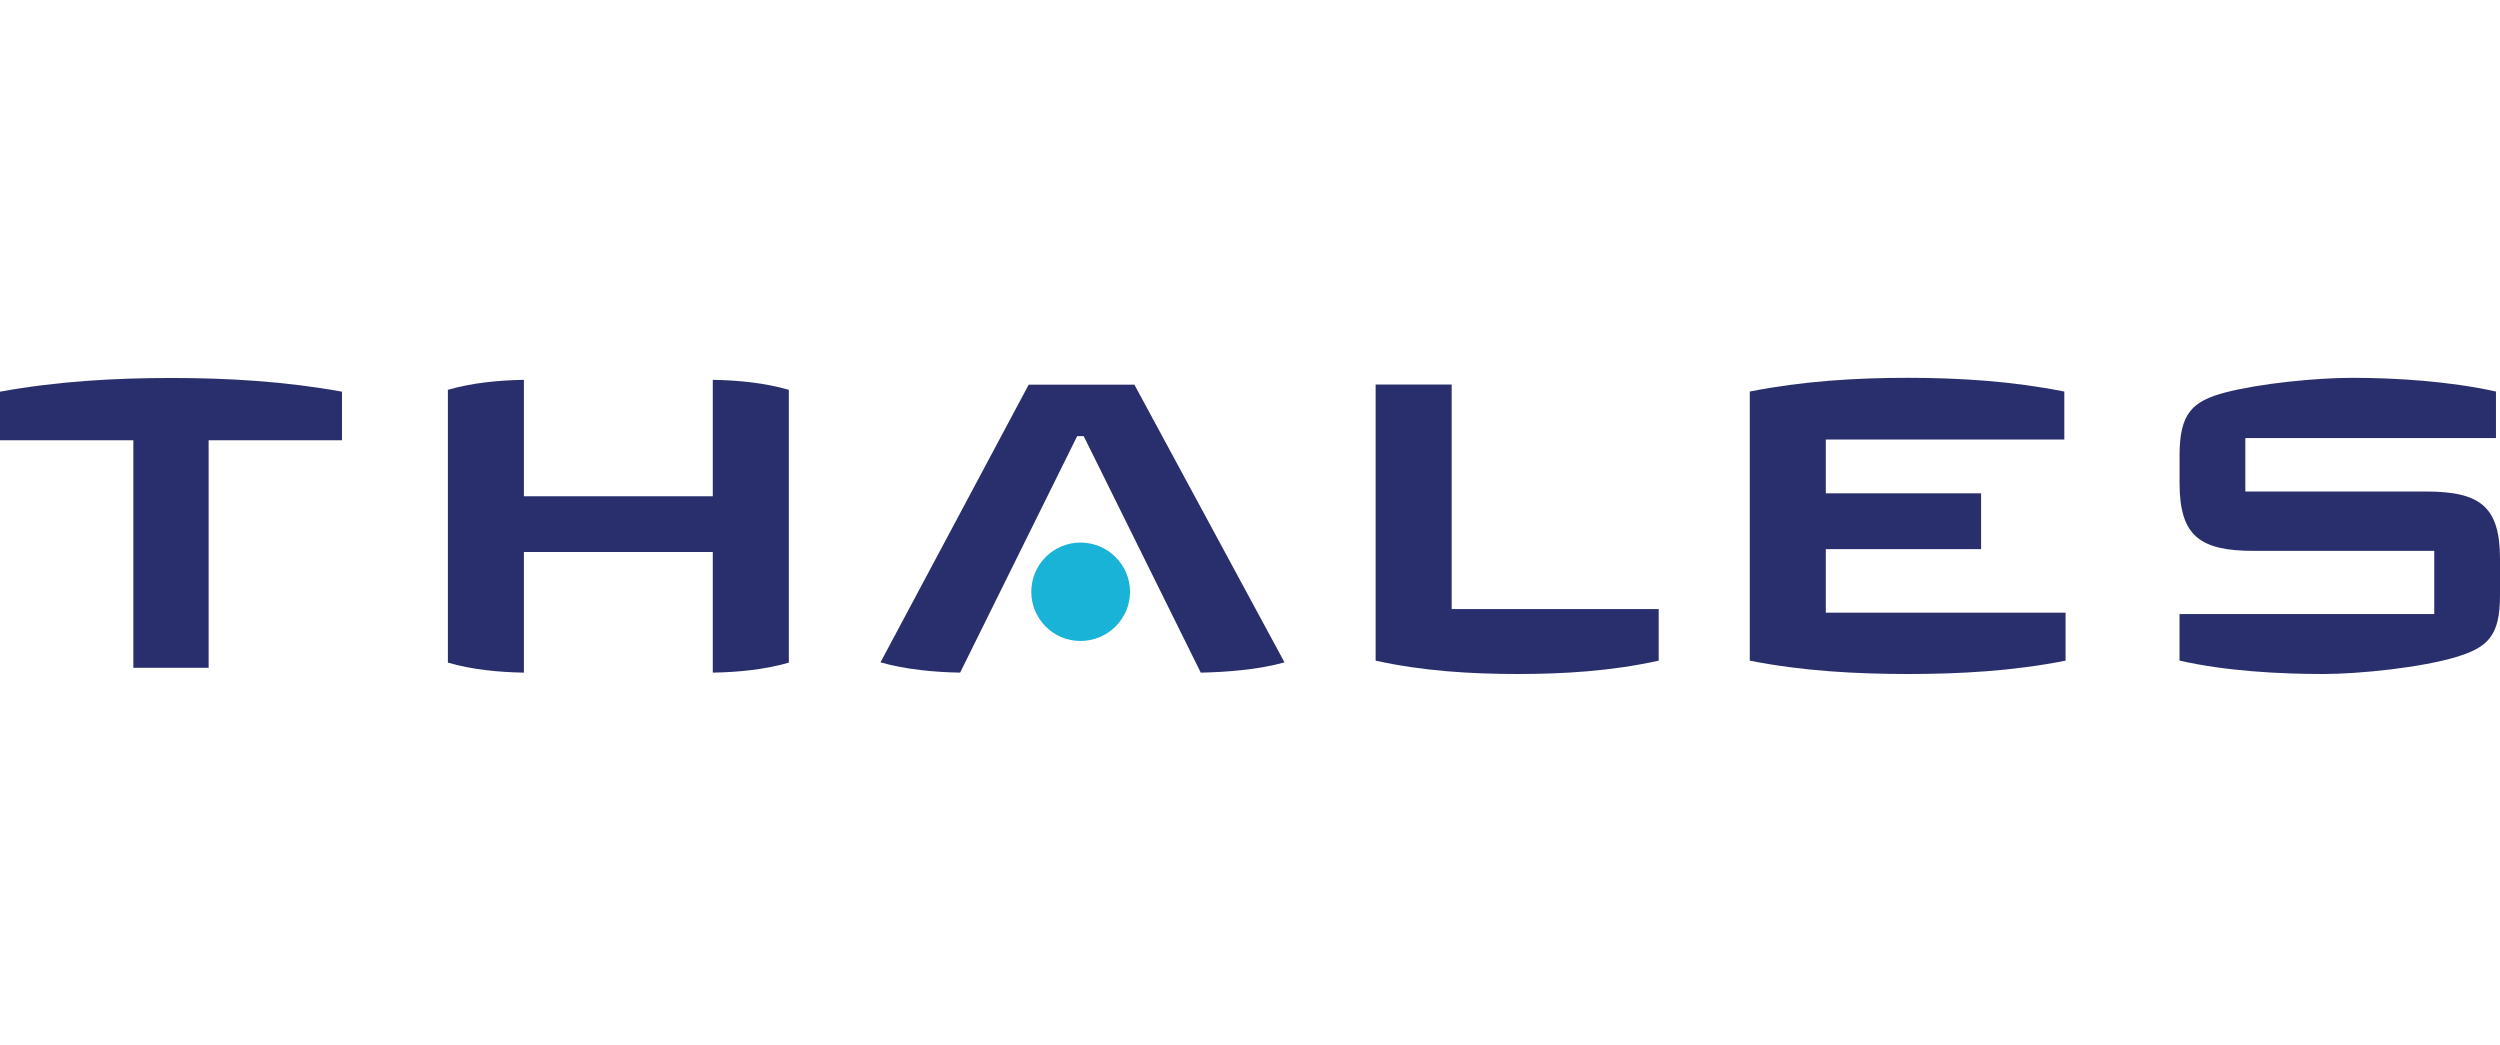 <?xml version="1.0" encoding="UTF-8"?> <svg xmlns="http://www.w3.org/2000/svg" xmlns:xlink="http://www.w3.org/1999/xlink" xmlns:serif="http://www.serif.com/" width="100%" height="100%" viewBox="0 0 500 209" xml:space="preserve" style="fill-rule:evenodd;clip-rule:evenodd;stroke-linejoin:round;stroke-miterlimit:1.414;"><rect id="Plan-de-travail1" x="0" y="0" width="500" height="209.63" style="fill:none;"></rect><g id="Layer-1"><path d="M500,119.043c0,8.044 -2.342,10.417 -8.747,12.351c-6.947,2.106 -19.267,3.407 -26.608,3.407c-8.685,0 -19.507,-0.569 -28.74,-2.683l0,-9.303l50.945,0l0,-12.638l-36.059,0c-10.838,0 -14.878,-2.984 -14.878,-13.569l0,-5.53c0,-8.341 2.473,-10.857 9.245,-12.611c6.818,-1.763 17.987,-2.902 25.28,-2.902c8.857,0 19.495,0.689 28.755,2.743l0,9.305l-50.126,0l0,10.69l36.059,0c10.838,0 14.874,2.921 14.874,13.509l0,7.231Z" style="fill:#292f6c;fill-rule:nonzero;"></path><path d="M413.113,132.13c-10.559,2.095 -21.195,2.67 -31.484,2.67c-10.291,0 -21.115,-0.575 -31.674,-2.67l0,-53.821c10.559,-2.096 21.257,-2.745 31.55,-2.745c10.295,0 20.8,0.649 31.359,2.745l0,9.602l-47.7,0l0,10.75l31.055,0l0,11.169l-31.055,0l0,12.7l47.949,0l0,9.6Z" style="fill:#292f6c;fill-rule:nonzero;"></path><path d="M331.741,132.13c-9.474,2.104 -19.033,2.67 -28.207,2.67c-9.181,0 -18.933,-0.566 -28.405,-2.67l0,-55.226l15.207,0l0,44.914l41.405,0l0,10.312Z" style="fill:#292f6c;fill-rule:nonzero;"></path><path d="M256.897,132.47c-5.064,1.453 -11.758,1.967 -16.744,2.056l-23.412,-47.295l-1.309,0l-23.41,47.295c-4.99,-0.089 -10.868,-0.603 -15.925,-2.056l29.645,-55.541l21.135,0l30.02,55.541Z" style="fill:#292f6c;fill-rule:nonzero;"></path><path d="M226.006,118.354c0,5.434 -4.473,9.843 -9.907,9.843c-5.443,0 -9.845,-4.418 -9.845,-9.843c0,-5.428 4.413,-9.841 9.845,-9.841c5.421,0 9.907,4.398 9.907,9.841" style="fill:#19b3d7;fill-rule:nonzero;"></path><path d="M157.766,132.529c-4.855,1.398 -10.047,1.905 -15.209,1.998l0,-24.128l-37.774,0l0,24.128c-5.164,-0.093 -10.349,-0.6 -15.204,-1.998l0,-54.566c4.857,-1.398 10.04,-1.904 15.204,-1.998l0,23.286l37.774,0l0,-23.286c5.162,0.094 10.35,0.6 15.209,1.998l0,54.566Z" style="fill:#292f6c;fill-rule:nonzero;"></path><path d="M68.397,88.048l-26.67,0l0,45.511l-15.057,0l0,-45.511l-26.67,0l0,-9.712c11.484,-2.09 23.018,-2.741 34.235,-2.741c11.197,0 22.702,0.654 34.162,2.741l0,9.712Z" style="fill:#292f6c;fill-rule:nonzero;"></path></g></svg> 